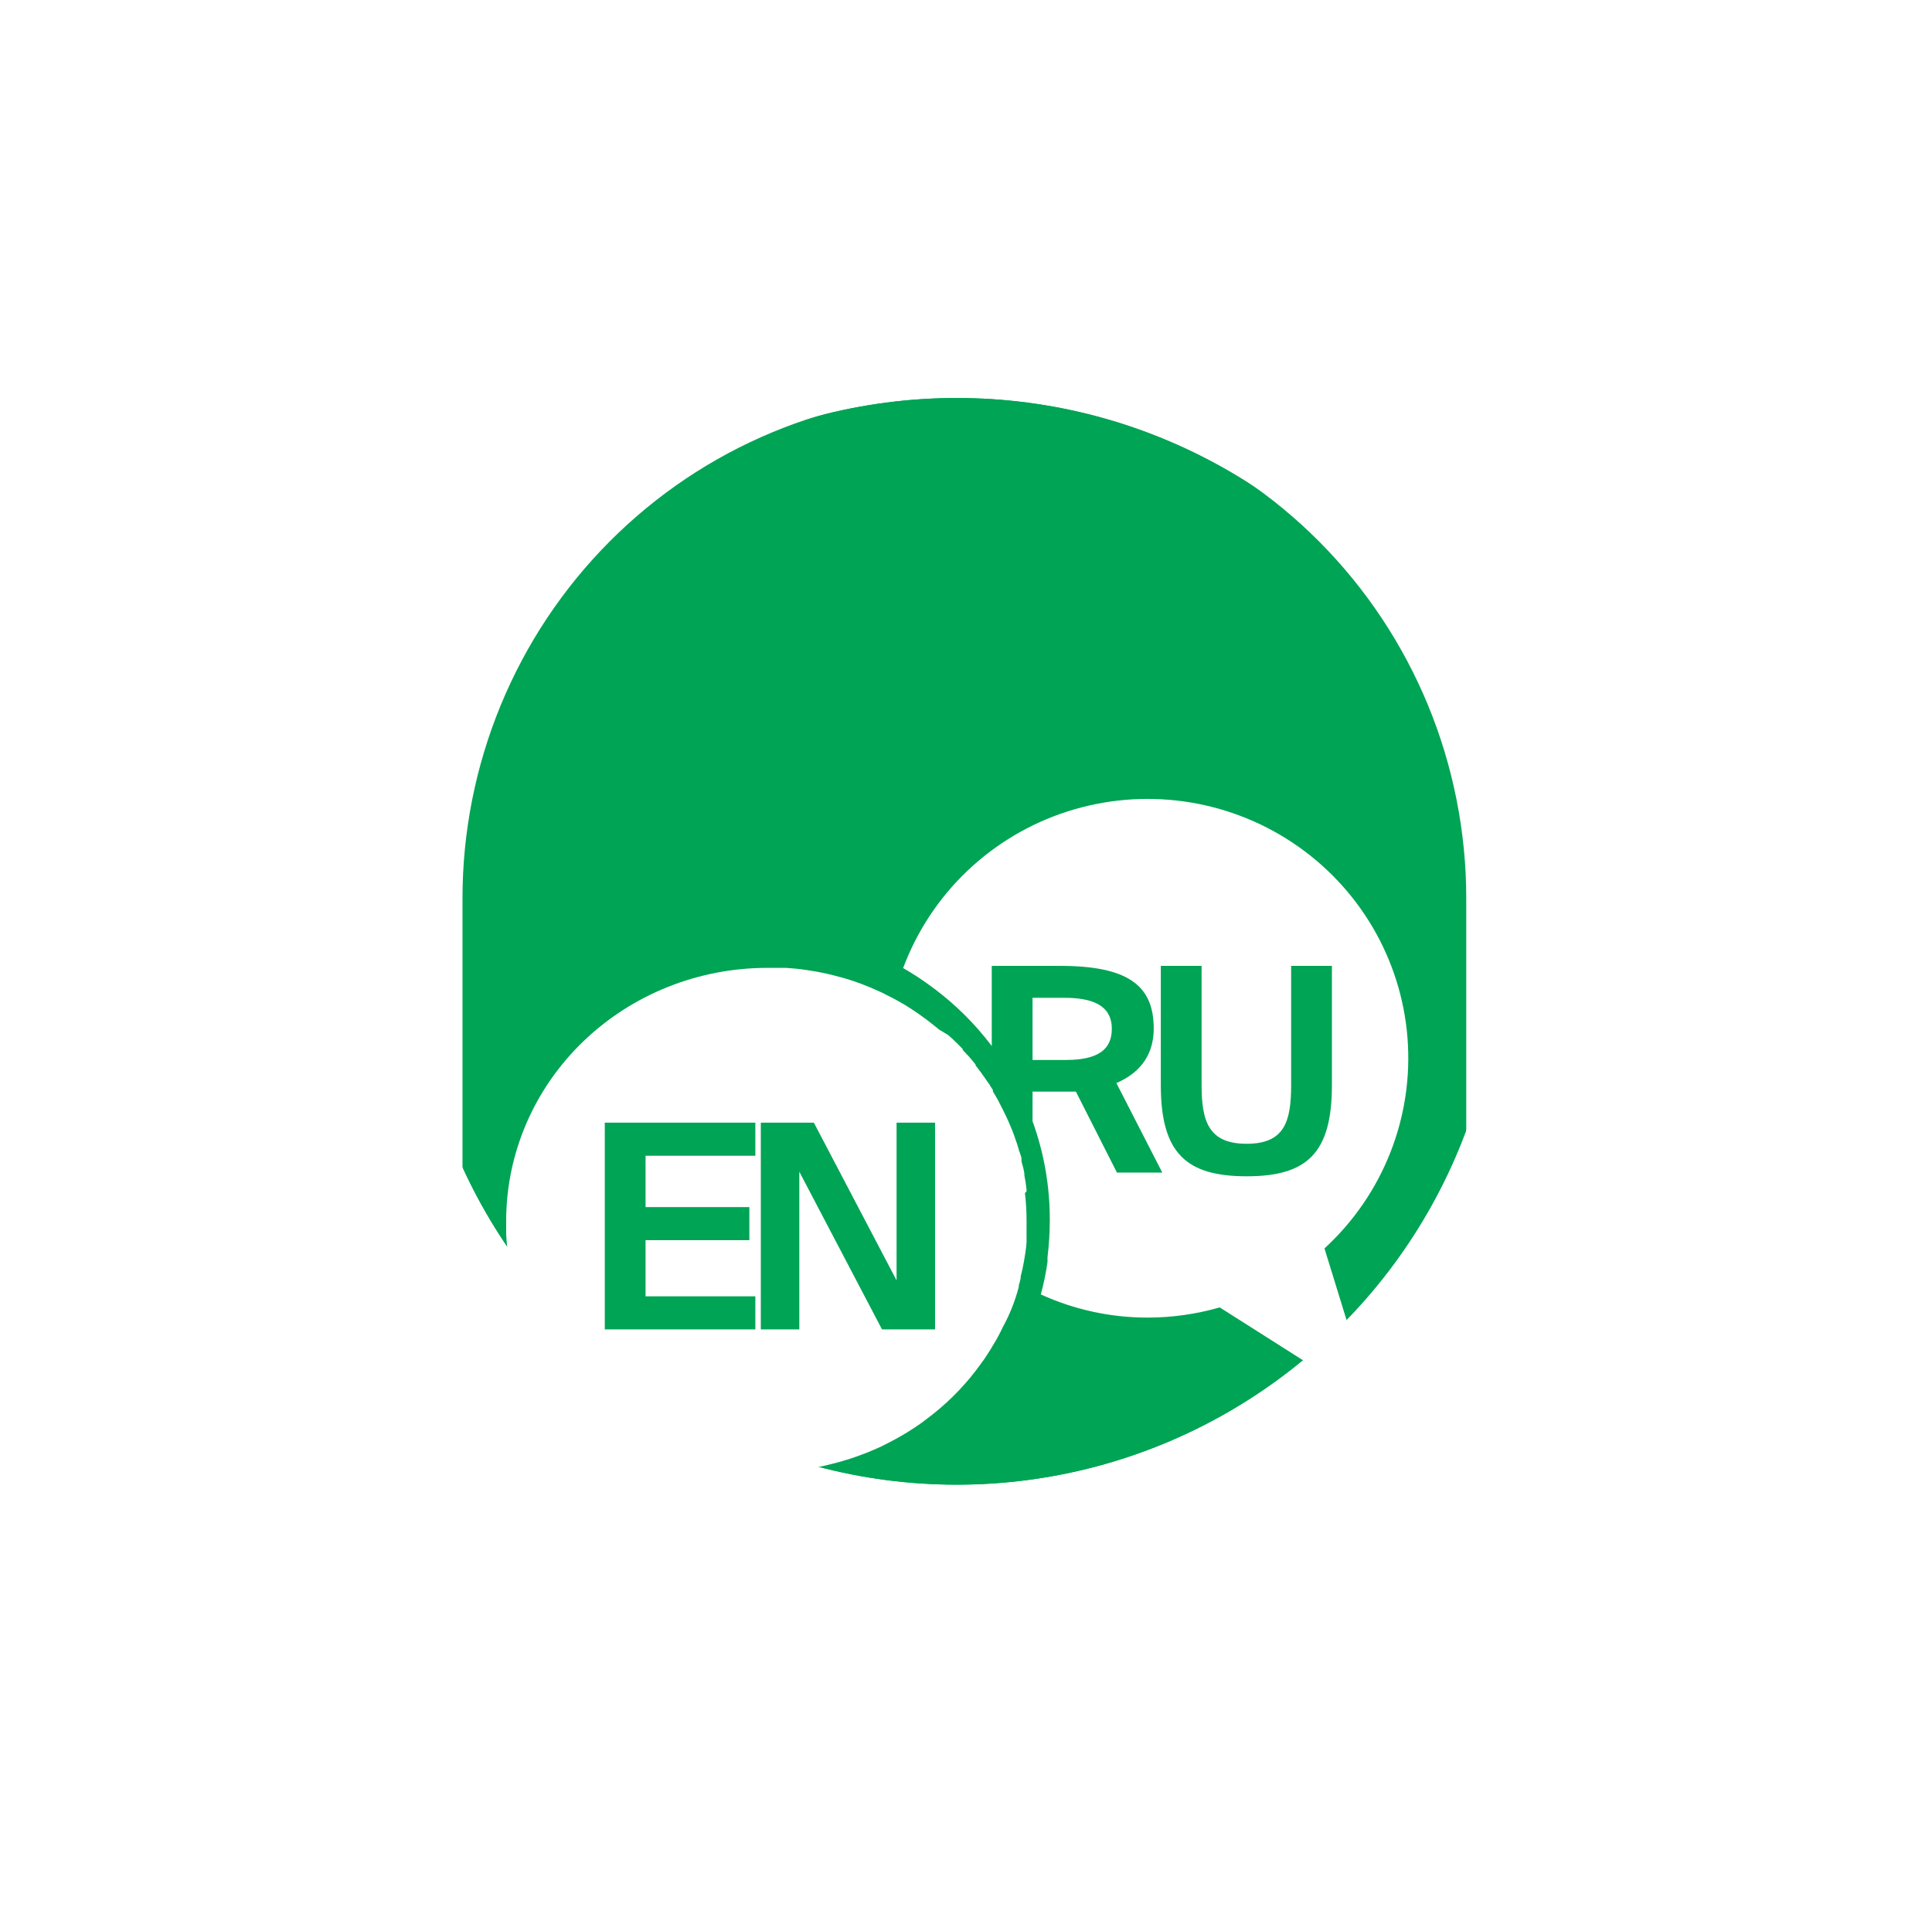 <?xml version="1.0" encoding="UTF-8"?> <svg xmlns="http://www.w3.org/2000/svg" width="542" height="535" viewBox="0 0 542 535" fill="none"><mask id="mask0_1208_214" style="mask-type:alpha" maskUnits="userSpaceOnUse" x="0" y="0" width="542" height="535"><path d="M0 0H541.078V534.229H0V0Z" fill="#7724FF"></path></mask><g mask="url(#mask0_1208_214)"><g filter="url(#filter0_f_1208_214)"><circle cx="268.4" cy="264.118" r="152.447" fill="#00A455"></circle></g><g filter="url(#filter1_f_1208_214)"><circle cx="268.4" cy="264.118" r="152.447" fill="#00A455"></circle></g></g><path d="M299.419 227.692C309.935 224.307 321.086 223.336 332.034 224.852C342.982 226.367 353.442 230.33 362.627 236.443C371.812 242.557 379.484 250.661 385.066 260.146C390.649 269.632 393.996 280.252 394.856 291.209C395.717 302.166 394.067 313.174 390.033 323.406C385.999 333.638 379.685 342.828 371.565 350.284L381.347 382.005C381.559 382.7 381.601 383.436 381.469 384.15C381.336 384.865 381.034 385.537 380.586 386.111C380.138 386.686 379.558 387.145 378.896 387.45C378.233 387.756 377.505 387.899 376.775 387.867C375.853 387.892 374.945 387.639 374.17 387.141L342.176 366.826C335.596 368.724 328.779 369.688 321.928 369.689C311.594 369.696 301.38 367.479 291.989 363.19C292.805 360.203 293.431 357.167 293.863 354.102V352.783C294.285 349.345 294.499 345.885 294.503 342.422C294.543 332.909 292.898 323.488 289.667 314.583V306.28H301.826L313.347 329H326.066L313.187 303.88C320.466 300.76 323.667 295.32 323.667 288.601C323.667 276.441 316.387 271 297.267 271H278.227V293.494C273.709 287.499 268.362 282.135 262.325 277.572L261.274 276.8C258.746 274.916 256.105 273.185 253.367 271.618C257.206 261.312 263.344 252.006 271.32 244.397C279.297 236.789 288.903 231.078 299.419 227.692ZM325.652 271V304.44C325.652 323.56 332.773 330.04 349.732 330.04C366.692 330.04 373.652 323.56 373.652 304.44V271H362.213V304.521C362.213 314.76 360.292 320.92 349.732 320.92C339.173 320.92 337.093 314.76 337.093 304.521V271H325.652ZM298.547 279.96C306.307 279.96 311.906 281.96 311.906 288.68C311.906 294.44 308.066 297.4 299.106 297.4H289.667V279.96H298.547Z" fill="white"></path><path d="M220.512 271.562C222.48 271.696 224.449 271.874 226.371 272.185L229.118 272.628C231.27 273.028 233.422 273.517 235.481 274.094L237.129 274.537C240.263 275.477 243.323 276.635 246.285 278.001C247.136 278.347 247.961 278.747 248.757 279.199C250.542 280.043 252.236 281.02 253.93 281.997L254.983 282.663C256.677 283.729 258.325 284.883 259.927 286.082L261.987 287.681L263.452 288.879L265.97 290.389C266.748 291.055 267.526 291.765 268.305 292.564C268.51 292.719 268.694 292.899 268.854 293.098L270.09 294.341V294.607L271.097 295.673C271.6 296.206 272.105 296.738 272.562 297.315L272.883 297.715C273.183 298.035 273.458 298.377 273.707 298.736V298.958L274.302 299.713L274.896 300.513C275.166 300.835 275.411 301.177 275.629 301.534C275.762 301.689 275.885 301.852 275.995 302.022L277.277 303.887C277.415 304.109 277.735 304.331 277.735 304.598C278.043 305.006 278.318 305.436 278.56 305.885C278.575 306.018 278.575 306.152 278.56 306.285C278.926 306.818 279.246 307.395 279.566 307.972C279.653 308.084 279.729 308.203 279.795 308.327C280.573 309.792 281.58 311.835 282.038 312.768C282.496 313.7 282.908 314.633 283.32 315.609C283.732 316.586 284.145 317.563 284.511 318.584L284.923 319.827C285.2 320.507 285.429 321.204 285.609 321.914C285.707 322.174 285.783 322.442 285.838 322.714C286.113 323.602 286.57 324.445 286.57 325.333V325.866C286.891 327.198 287.395 328.486 287.395 329.862C287.663 331.198 287.862 332.547 287.989 333.902C288.014 334.066 287.982 334.233 287.899 334.377C287.817 334.521 287.688 334.636 287.532 334.702C287.846 337.34 287.998 339.995 287.989 342.65V347.845C288.01 348.051 288.01 348.26 287.989 348.467C287.943 349.444 287.852 350.066 287.669 351.397C287.486 352.729 287.211 354.283 286.891 355.837L286.342 358.146C286.363 358.294 286.363 358.443 286.342 358.59C286.207 359.297 286.023 359.994 285.792 360.677C285.838 360.821 285.838 360.976 285.792 361.121C285.284 363.065 284.657 364.977 283.915 366.849C283.181 368.72 282.324 370.545 281.352 372.311L280.619 373.82C279.99 375.101 279.287 376.346 278.514 377.55C278.056 378.349 277.552 379.193 277.003 379.992C276.515 380.791 275.965 381.59 275.354 382.39C271.513 387.826 266.888 392.7 261.621 396.864L258.6 399.174C256.184 400.892 253.661 402.463 251.046 403.88L248.574 405.168C247.567 405.701 246.514 406.189 245.461 406.633L243.034 407.654L240.013 408.765C238.96 409.164 238.045 409.431 236.854 409.786C235.664 410.141 234.473 410.496 233.283 410.763L230.903 411.34L227.882 411.917L224.998 412.361C221.765 412.77 218.508 412.977 215.247 412.982H209.616C208.197 412.894 206.823 412.716 205.312 412.538C203.802 412.36 202.291 412.095 200.734 411.784L199.315 411.473L196.844 410.896L194.967 410.407L193.272 411.473L162.784 430.255C162.047 430.717 161.189 430.964 160.312 430.966C159.58 430.996 158.852 430.856 158.188 430.558C157.525 430.259 156.944 429.811 156.496 429.25C156.048 428.689 155.744 428.032 155.611 427.334C155.479 426.636 155.521 425.916 155.734 425.237L164.478 396.864L165.302 394.245L163.333 392.425C160.393 389.593 157.712 386.517 155.322 383.233C154.59 382.257 153.903 381.235 153.216 380.214C152.529 379.193 151.843 378.171 151.248 377.105C150.653 376.04 150.011 374.842 149.508 373.909C149.004 372.977 148.73 372.488 148.135 371.111C147.54 369.735 146.898 368.27 146.395 366.982C145.891 365.695 145.433 364.407 145.021 363.075L144.747 362.231L143.785 358.724V358.324C143.465 356.948 143.191 355.571 142.916 354.15C142.687 353.662 142.687 353.173 142.687 352.729C142.322 350.569 142.093 348.389 142 346.202V342.161C142.121 323.397 149.892 305.44 163.615 292.213C177.338 278.986 195.9 271.562 215.247 271.562H220.512ZM169.664 315V373H211.904V363.72H181.104V347.96H210.224V338.68H181.104V324.28H211.904V315H169.664ZM213.439 315V373H224.239V328.76L247.439 373H262.319V315H251.52V359.24L228.319 315H213.439Z" fill="white"></path><path d="M109.838 280.904V413.605H90.573C80.226 413.578 70.31 409.434 62.993 402.079C55.677 394.724 51.554 384.756 51.527 374.354V320.155C51.565 309.787 55.689 299.856 62.997 292.538C76.733 278.626 91.431 280.904 109.838 280.904Z" fill="white"></path><path d="M431.281 280.904V413.605H450.546C460.894 413.578 470.809 409.434 478.126 402.079C485.442 394.724 489.565 384.756 489.592 374.354V320.155C489.554 309.787 485.43 299.856 478.122 292.538C464.42 278.626 449.688 280.904 431.281 280.904Z" fill="white"></path><path fill-rule="evenodd" clip-rule="evenodd" d="M270.543 90.492C227.952 90.602 187.137 107.658 157.02 137.933C126.904 168.208 109.937 209.238 109.828 252.053V413.615H129.746V280.913V252.053C129.746 214.515 144.58 178.514 170.984 151.97C197.389 125.427 233.201 110.515 270.543 110.515C307.884 110.515 343.696 125.427 370.101 151.97C396.506 178.514 411.339 214.515 411.339 252.053V413.615H431.12V252.053C431.011 209.262 414.063 168.253 383.976 137.982C353.889 107.711 313.109 90.638 270.543 90.492Z" fill="white"></path><defs><filter id="filter0_f_1208_214" x="-98.76" y="-103.042" width="734.322" height="734.318" filterUnits="userSpaceOnUse" color-interpolation-filters="sRGB"><feFlood flood-opacity="0" result="BackgroundImageFix"></feFlood><feBlend mode="normal" in="SourceGraphic" in2="BackgroundImageFix" result="shape"></feBlend><feGaussianBlur stdDeviation="107.357" result="effect1_foregroundBlur_1208_214"></feGaussianBlur></filter><filter id="filter1_f_1208_214" x="-98.76" y="-103.042" width="734.322" height="734.318" filterUnits="userSpaceOnUse" color-interpolation-filters="sRGB"><feFlood flood-opacity="0" result="BackgroundImageFix"></feFlood><feBlend mode="normal" in="SourceGraphic" in2="BackgroundImageFix" result="shape"></feBlend><feGaussianBlur stdDeviation="107.357" result="effect1_foregroundBlur_1208_214"></feGaussianBlur></filter></defs></svg> 